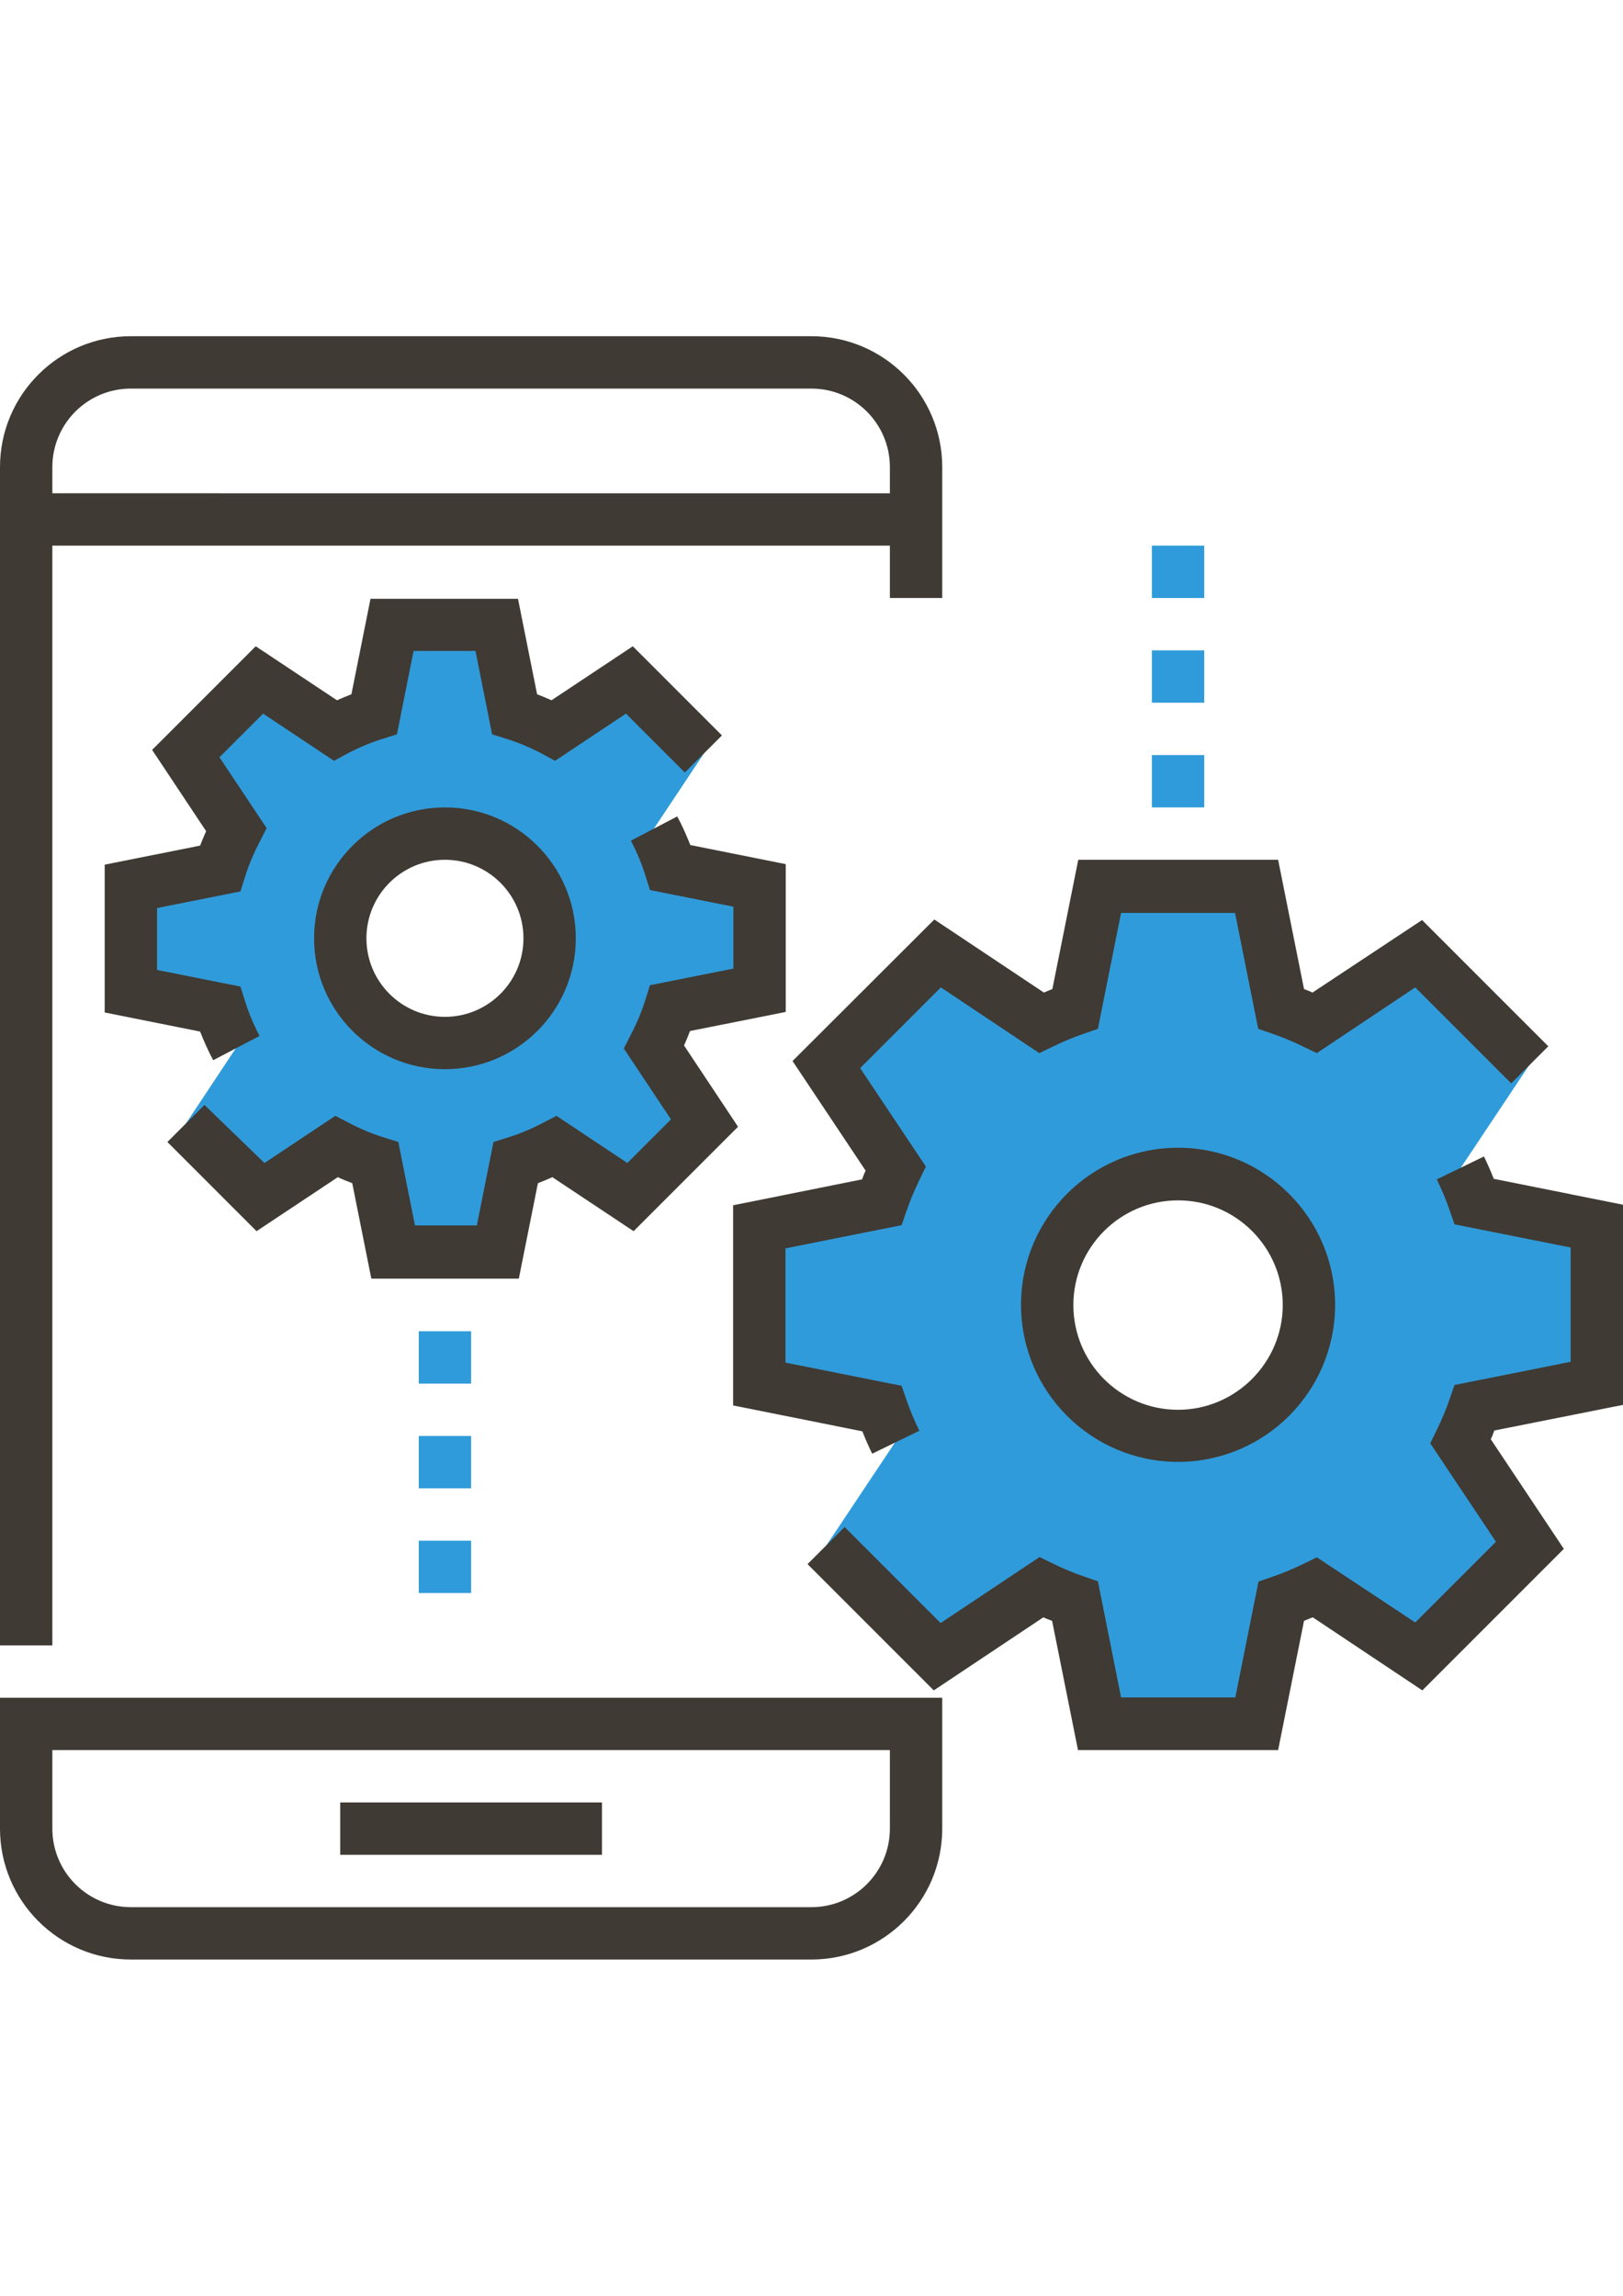 <?xml version="1.0" encoding="utf-8"?>
<!-- Generator: Adobe Illustrator 18.0.0, SVG Export Plug-In . SVG Version: 6.00 Build 0)  -->
<!DOCTYPE svg PUBLIC "-//W3C//DTD SVG 1.1//EN" "http://www.w3.org/Graphics/SVG/1.1/DTD/svg11.dtd">
<svg version="1.1" id="Capa_1" xmlns="http://www.w3.org/2000/svg" xmlns:xlink="http://www.w3.org/1999/xlink" x="0px" y="0px"
	 viewBox="0 0 595.3 841.9" enable-background="new 0 0 595.3 841.9" xml:space="preserve">
<g>
	<path fill="#309BDA" d="M585.7,507.4v-57.6l-44.9-9c-1.5-4.3-3.2-8.4-5.1-12.4l25.4-38.1l-40.7-40.7L482.2,375
		c-4-1.9-8.1-3.7-12.4-5.1l-9-44.9h-57.6l-9,44.9c-4.3,1.5-8.4,3.2-12.4,5.1l-38.1-25.4l-40.7,40.7l25.4,38.1
		c-1.9,4-3.7,8.1-5.1,12.4l-44.9,9v57.6l44.9,9c1.5,4.3,3.2,8.4,5.1,12.4l-25.4,38.1l40.7,40.7l38.1-25.4c4,1.9,8.1,3.7,12.4,5.1
		l9,44.9h57.6l9-44.9c4.3-1.5,8.4-3.2,12.4-5.1l38.1,25.4l40.7-40.7l-25.4-38.1c1.9-4,3.7-8.1,5.1-12.4L585.7,507.4z M432.1,526.6
		c-26.5,0-48-21.5-48-48c0-26.5,21.5-48,48-48s48,21.5,48,48C480.1,505.1,458.6,526.6,432.1,526.6z"/>
	<path fill="#309BDA" d="M278.4,363.3v-38.4l-32.7-6.5c-1.6-5-3.6-9.8-6-14.3l18.5-27.8l-27.2-27.2l-27.8,18.5
		c-4.6-2.4-9.3-4.4-14.3-6l-6.5-32.7H144l-6.5,32.7c-5,1.6-9.8,3.6-14.3,6l-27.8-18.5l-27.2,27.2L86.7,304c-2.4,4.6-4.4,9.3-6,14.3
		L48,324.9v38.4l32.7,6.5c1.6,5,3.6,9.8,6,14.3L68.2,412l27.2,27.2l27.8-18.5c4.6,2.4,9.3,4.4,14.3,6l6.5,32.7h38.4l6.5-32.7
		c5-1.6,9.8-3.6,14.3-6l27.8,18.5l27.2-27.2l-18.5-27.8c2.4-4.6,4.4-9.3,6-14.3L278.4,363.3z M163.2,382.5
		c-21.2,0-38.4-17.2-38.4-38.4c0-21.2,17.2-38.4,38.4-38.4s38.4,17.2,38.4,38.4C201.6,365.3,184.4,382.5,163.2,382.5z"/>
</g>
<g>
	<rect x="153.6" y="488.2" fill="#309BDA" width="19.2" height="19.2"/>
	<rect x="153.6" y="526.6" fill="#309BDA" width="19.2" height="19.2"/>
	<rect x="153.6" y="565" fill="#309BDA" width="19.2" height="19.2"/>
	<rect x="422.5" y="276.9" fill="#309BDA" width="19.2" height="19.2"/>
	<rect x="422.5" y="238.5" fill="#309BDA" width="19.2" height="19.2"/>
	<rect x="422.5" y="200.1" fill="#309BDA" width="19.2" height="19.2"/>
</g>
<g>
	<path fill="#3F3A34" d="M19.2,200.1h307.2v19.2h19.2v-48c0-26.5-21.5-48-48-48H48c-26.5,0-48,21.5-48,48v432.1h19.2V200.1z
		 M48,142.5h249.6c15.9,0,28.8,12.9,28.8,28.8v9.6H19.2v-9.6C19.2,155.4,32.1,142.5,48,142.5z"/>
	<path fill="#3F3A34" d="M0,670.6c0,26.5,21.5,48,48,48h249.6c26.5,0,48-21.5,48-48v-48H0V670.6z M19.2,641.8h307.2v28.8
		c0,15.9-12.9,28.8-28.8,28.8H48c-15.9,0-28.8-12.9-28.8-28.8V641.8z"/>
	<rect x="124.8" y="661" fill="#3F3A34" width="96" height="19.2"/>
	<path fill="#3F3A34" d="M432.1,420.9c-31.8,0-57.6,25.8-57.6,57.6s25.8,57.6,57.6,57.6s57.6-25.8,57.6-57.6
		S463.8,420.9,432.1,420.9z M432.1,517c-21.2,0-38.4-17.2-38.4-38.4c0-21.2,17.2-38.4,38.4-38.4c21.2,0,38.4,17.2,38.4,38.4
		C470.5,499.7,453.2,517,432.1,517z"/>
	<path fill="#3F3A34" d="M163.2,296.1c-26.5,0-48,21.5-48,48s21.5,48,48,48s48-21.5,48-48S189.7,296.1,163.2,296.1z M163.2,372.9
		c-15.9,0-28.8-12.9-28.8-28.8s12.9-28.8,28.8-28.8s28.8,12.9,28.8,28.8S179.1,372.9,163.2,372.9z"/>
	<path fill="#3F3A34" d="M123.9,431.7c1.7,0.8,3.5,1.5,5.3,2.2l7,35h54.1l7-35c1.8-0.7,3.5-1.4,5.3-2.2l29.8,19.8l38.3-38.3
		l-19.8-29.8c0.8-1.8,1.5-3.5,2.2-5.3l35.1-7v-54.2l-35-7c-1.4-3.5-2.9-7-4.8-10.5l-17,8.9c2.2,4.2,4,8.5,5.3,12.7l1.7,5.4l30.6,6.1
		v22.7l-30.6,6.1l-1.7,5.4c-1.3,4.2-3.1,8.5-5.3,12.7l-2.6,5.1l17.3,26l-16,16l-26-17.3l-5,2.6c-4.2,2.2-8.5,4-12.7,5.3l-5.4,1.7
		l-6.1,30.6h-22.7l-6.1-30.6l-5.4-1.7c-4.2-1.3-8.5-3.1-12.7-5.3l-5-2.6l-26,17.3L75,405.2l-13.6,13.6l32.7,32.7L123.9,431.7z"/>
	<path fill="#3F3A34" d="M38.4,317.1v54.2l35,7c1.4,3.5,2.9,7,4.8,10.5l17-8.9c-2.2-4.2-4-8.5-5.3-12.7l-1.7-5.4l-30.6-6.1v-22.7
		l30.6-6.1l1.7-5.4c1.3-4.2,3.1-8.5,5.3-12.7l2.6-5.1l-17.3-26l16-16l26,17.3l5-2.7c4.2-2.2,8.5-4,12.7-5.3l5.4-1.7l6.1-30.6h22.7
		l6.1,30.6l5.4,1.7c4.2,1.3,8.5,3.1,12.7,5.3l5,2.7l26-17.3l21.6,21.6l13.6-13.6l-32.7-32.7l-29.8,19.8c-1.8-0.8-3.5-1.5-5.3-2.2
		l-7-35h-54.1l-7,35c-1.8,0.7-3.5,1.4-5.3,2.2l-29.8-19.8L55.8,275l19.8,29.8c-0.8,1.8-1.5,3.5-2.2,5.3L38.4,317.1z"/>
	<path fill="#3F3A34" d="M595.3,515.2v-73.4l-47.4-9.5c-1.1-2.8-2.3-5.5-3.6-8.2l-17.3,8.4c1.8,3.7,3.4,7.5,4.7,11.3l1.8,5.2
		l42.6,8.5v41.9l-42.6,8.5l-1.8,5.2c-1.3,3.8-2.9,7.6-4.7,11.3l-2.4,4.9l24.1,36.1l-29.6,29.6L483,571.1l-4.9,2.4
		c-3.7,1.8-7.5,3.4-11.3,4.7l-5.2,1.8l-8.5,42.5h-41.9l-8.5-42.6l-5.2-1.8c-3.8-1.3-7.6-2.9-11.3-4.7l-4.9-2.4L345,595.2L309.8,560
		l-13.6,13.6l46.3,46.3l40.2-26.8c1,0.5,2.1,0.9,3.2,1.3l9.5,47.4h73.4l9.5-47.4c1.1-0.4,2.1-0.9,3.2-1.3l40.2,26.8l51.9-51.9
		l-26.8-40.2c0.5-1,0.9-2.1,1.3-3.2L595.3,515.2z"/>
	<path fill="#3F3A34" d="M290.7,389.1l26.8,40.2c-0.5,1-0.9,2.1-1.3,3.2l-47.3,9.5v73.4l47.4,9.5c1.1,2.8,2.3,5.5,3.6,8.2l17.3-8.4
		c-1.8-3.7-3.4-7.5-4.7-11.3l-1.8-5.2l-42.6-8.5v-41.9l42.6-8.5l1.8-5.2c1.3-3.8,2.9-7.6,4.7-11.3l2.4-5l-24.1-36.1l29.6-29.6
		l36.1,24.1l5-2.4c3.7-1.8,7.5-3.4,11.3-4.7l5.2-1.8l8.5-42.5H453l8.5,42.5l5.2,1.8c3.8,1.3,7.6,2.9,11.3,4.7l5,2.4l36.1-24.1
		l35.2,35.2l13.6-13.6l-46.3-46.3L481.4,364c-1-0.5-2.1-0.9-3.1-1.3l-9.5-47.4h-73.3l-9.5,47.4c-1.1,0.4-2.1,0.9-3.1,1.3l-40.2-26.8
		L290.7,389.1z"/>
</g>
</svg>
